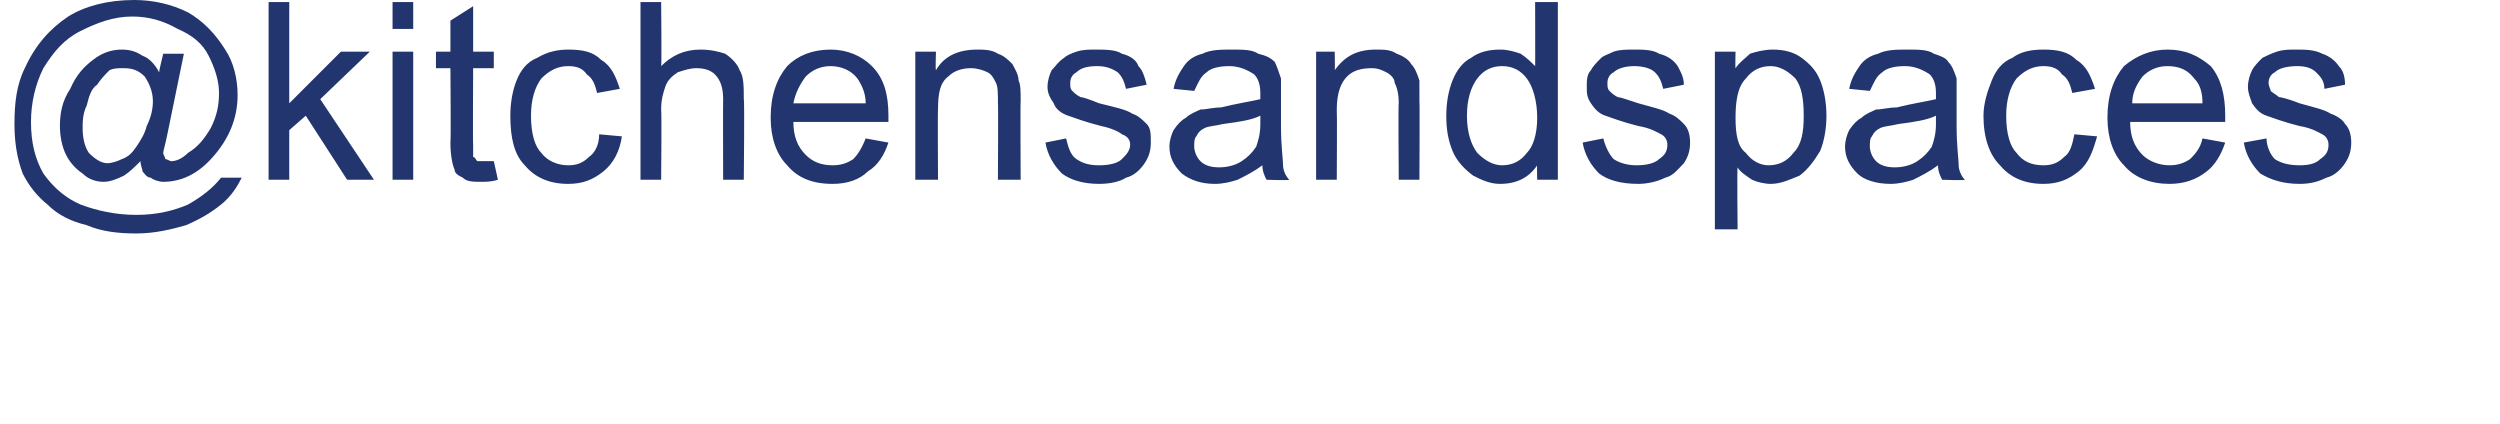 <?xml version="1.0" standalone="no"?>
<!DOCTYPE svg PUBLIC "-//W3C//DTD SVG 1.1//EN" "http://www.w3.org/Graphics/SVG/1.1/DTD/svg11.dtd">
<svg xmlns="http://www.w3.org/2000/svg" version="1.1" width="121px" height="20.5px" viewBox="0 0 121 20.5">
  <desc>kitchensandspaces</desc>
  <defs/>
  <g id="Polygon6283">
    <path d="M 6.9 8.3 C 6.9 8.2 6.8 8 6.8 7.8 C 6.5 8.1 6.3 8.3 6 8.5 C 5.6 8.7 5.3 8.8 5 8.8 C 4.7 8.8 4.3 8.7 4 8.4 C 3.7 8.2 3.4 7.9 3.2 7.5 C 3 7.1 2.9 6.6 2.9 6.1 C 2.9 5.5 3 4.9 3.4 4.3 C 3.7 3.6 4.1 3.2 4.5 2.9 C 5 2.5 5.5 2.4 5.9 2.4 C 6.3 2.4 6.6 2.5 6.9 2.7 C 7.2 2.8 7.5 3.1 7.7 3.5 C 7.69 3.46 7.9 2.6 7.9 2.6 L 8.9 2.6 C 8.9 2.6 8.1 6.49 8.1 6.5 C 8 7 7.9 7.3 7.9 7.4 C 7.9 7.5 8 7.6 8 7.7 C 8.1 7.7 8.2 7.8 8.3 7.8 C 8.5 7.8 8.8 7.7 9.1 7.4 C 9.6 7.1 9.9 6.7 10.2 6.2 C 10.5 5.6 10.6 5.1 10.6 4.5 C 10.6 3.9 10.4 3.3 10.1 2.7 C 9.8 2.1 9.3 1.7 8.6 1.4 C 7.9 1 7.2 0.8 6.4 0.8 C 5.5 0.8 4.7 1.1 3.9 1.5 C 3.1 1.9 2.6 2.5 2.1 3.3 C 1.7 4.1 1.5 5 1.5 5.9 C 1.5 6.9 1.7 7.7 2.1 8.4 C 2.6 9.1 3.2 9.6 3.9 9.9 C 4.7 10.2 5.6 10.4 6.6 10.4 C 7.6 10.4 8.4 10.2 9.1 9.9 C 9.8 9.5 10.3 9.1 10.7 8.6 C 10.7 8.6 11.7 8.6 11.7 8.6 C 11.5 9 11.2 9.5 10.7 9.9 C 10.2 10.3 9.7 10.6 9 10.9 C 8.3 11.1 7.5 11.3 6.6 11.3 C 5.7 11.3 4.9 11.2 4.2 10.9 C 3.4 10.7 2.8 10.4 2.3 9.9 C 1.8 9.5 1.4 9 1.1 8.4 C 0.8 7.6 0.7 6.8 0.7 6 C 0.7 5 0.8 4.1 1.2 3.3 C 1.7 2.2 2.4 1.4 3.3 0.8 C 4.1 0.3 5.2 0 6.5 0 C 7.4 0 8.3 0.2 9.1 0.6 C 9.8 1 10.4 1.6 10.9 2.4 C 11.3 3 11.5 3.8 11.5 4.6 C 11.5 5.7 11.1 6.7 10.3 7.6 C 9.6 8.4 8.8 8.8 7.9 8.8 C 7.7 8.8 7.4 8.7 7.3 8.6 C 7.1 8.6 7 8.4 6.9 8.3 C 6.9 8.3 6.9 8.3 6.9 8.3 Z M 4 6.2 C 4 6.7 4.1 7.1 4.3 7.4 C 4.6 7.7 4.9 7.9 5.2 7.9 C 5.4 7.9 5.7 7.8 5.9 7.7 C 6.2 7.6 6.4 7.4 6.6 7.1 C 6.8 6.8 7 6.5 7.1 6.1 C 7.3 5.7 7.4 5.3 7.4 4.9 C 7.4 4.4 7.2 4 7 3.7 C 6.7 3.4 6.4 3.3 6 3.3 C 5.7 3.3 5.5 3.3 5.3 3.4 C 5.1 3.6 4.9 3.8 4.7 4.1 C 4.4 4.3 4.3 4.7 4.2 5.1 C 4 5.5 4 5.9 4 6.2 Z M 13 8.7 L 13 0.1 L 14 0.1 L 14 5 L 16.5 2.5 L 17.9 2.5 L 15.5 4.8 L 18.1 8.7 L 16.8 8.7 L 14.8 5.6 L 14 6.3 L 14 8.7 L 13 8.7 Z M 19 1.4 L 19 0.1 L 20 0.1 L 20 1.4 L 19 1.4 Z M 19 8.7 L 19 2.5 L 20 2.5 L 20 8.7 L 19 8.7 Z M 23.5 7.8 C 23.6 7.8 23.7 7.8 23.9 7.8 C 23.9 7.8 24.1 8.7 24.1 8.7 C 23.8 8.8 23.5 8.8 23.3 8.8 C 22.9 8.8 22.6 8.8 22.4 8.6 C 22.2 8.5 22 8.4 22 8.2 C 21.9 8 21.8 7.5 21.8 6.9 C 21.83 6.91 21.8 3.3 21.8 3.3 L 21.1 3.3 L 21.1 2.5 L 21.8 2.5 L 21.8 1 L 22.9 0.3 L 22.9 2.5 L 23.9 2.5 L 23.9 3.3 L 22.9 3.3 C 22.9 3.3 22.88 6.97 22.9 7 C 22.9 7.3 22.9 7.5 22.9 7.6 C 23 7.6 23 7.7 23.1 7.8 C 23.2 7.8 23.3 7.8 23.5 7.8 C 23.5 7.8 23.5 7.8 23.5 7.8 Z M 29 6.5 C 29 6.5 30.1 6.6 30.1 6.6 C 30 7.3 29.7 7.9 29.2 8.3 C 28.7 8.7 28.2 8.9 27.5 8.9 C 26.6 8.9 25.9 8.6 25.4 8 C 24.9 7.5 24.7 6.7 24.7 5.6 C 24.7 5 24.8 4.4 25 3.9 C 25.2 3.4 25.5 3 26 2.8 C 26.5 2.5 27 2.4 27.5 2.4 C 28.2 2.4 28.7 2.5 29.1 2.9 C 29.6 3.2 29.8 3.7 30 4.3 C 30 4.3 28.9 4.5 28.9 4.5 C 28.8 4.1 28.7 3.8 28.4 3.6 C 28.2 3.3 27.9 3.2 27.5 3.2 C 27 3.2 26.6 3.4 26.2 3.8 C 25.9 4.2 25.7 4.8 25.7 5.6 C 25.7 6.5 25.9 7.1 26.2 7.4 C 26.5 7.8 27 8 27.5 8 C 27.9 8 28.2 7.9 28.5 7.6 C 28.8 7.4 29 7 29 6.5 Z M 31 8.7 L 31 0.1 L 32 0.1 C 32 0.1 32.03 3.23 32 3.2 C 32.5 2.7 33.1 2.4 33.9 2.4 C 34.4 2.4 34.8 2.5 35.1 2.6 C 35.4 2.8 35.7 3.1 35.8 3.4 C 36 3.7 36 4.2 36 4.8 C 36.04 4.79 36 8.7 36 8.7 L 35 8.7 C 35 8.7 34.99 4.79 35 4.8 C 35 4.3 34.9 3.9 34.6 3.6 C 34.4 3.4 34.1 3.3 33.7 3.3 C 33.4 3.3 33.1 3.4 32.8 3.5 C 32.5 3.7 32.3 3.9 32.2 4.2 C 32.1 4.5 32 4.8 32 5.3 C 32.03 5.33 32 8.7 32 8.7 L 31 8.7 Z M 41.9 6.7 C 41.9 6.7 43 6.9 43 6.9 C 42.8 7.5 42.5 8 42 8.3 C 41.6 8.7 41 8.9 40.3 8.9 C 39.3 8.9 38.6 8.6 38.1 8 C 37.6 7.5 37.3 6.7 37.3 5.7 C 37.3 4.6 37.6 3.8 38.1 3.2 C 38.6 2.7 39.3 2.4 40.2 2.4 C 41 2.4 41.7 2.7 42.2 3.2 C 42.8 3.8 43 4.6 43 5.6 C 43 5.7 43 5.8 43 5.9 C 43 5.9 38.4 5.9 38.4 5.9 C 38.4 6.6 38.6 7.1 39 7.5 C 39.3 7.8 39.7 8 40.3 8 C 40.7 8 41 7.9 41.3 7.7 C 41.5 7.5 41.7 7.2 41.9 6.7 Z M 38.4 5 C 38.4 5 41.9 5 41.9 5 C 41.9 4.5 41.7 4.1 41.5 3.8 C 41.2 3.4 40.7 3.2 40.2 3.2 C 39.7 3.2 39.3 3.4 39 3.7 C 38.7 4.1 38.5 4.5 38.4 5 Z M 44.3 8.7 L 44.3 2.5 L 45.3 2.5 C 45.3 2.5 45.27 3.4 45.3 3.4 C 45.7 2.7 46.4 2.4 47.3 2.4 C 47.6 2.4 48 2.4 48.3 2.6 C 48.6 2.7 48.8 2.9 49 3.1 C 49.1 3.3 49.3 3.6 49.3 3.9 C 49.4 4.1 49.4 4.4 49.4 4.9 C 49.38 4.91 49.4 8.7 49.4 8.7 L 48.3 8.7 C 48.3 8.7 48.32 4.95 48.3 5 C 48.3 4.5 48.3 4.2 48.2 4 C 48.1 3.8 48 3.6 47.8 3.5 C 47.6 3.4 47.3 3.3 47 3.3 C 46.6 3.3 46.2 3.4 45.9 3.7 C 45.5 4 45.4 4.5 45.4 5.3 C 45.38 5.34 45.4 8.7 45.4 8.7 L 44.3 8.7 Z M 50.6 6.9 C 50.6 6.9 51.6 6.7 51.6 6.7 C 51.7 7.1 51.8 7.5 52.1 7.7 C 52.4 7.9 52.7 8 53.2 8 C 53.7 8 54.1 7.9 54.3 7.7 C 54.5 7.5 54.7 7.3 54.7 7 C 54.7 6.8 54.6 6.6 54.3 6.5 C 54.2 6.4 53.8 6.2 53.3 6.1 C 52.5 5.9 52 5.7 51.7 5.6 C 51.4 5.5 51.1 5.3 51 5 C 50.8 4.7 50.7 4.5 50.7 4.2 C 50.7 3.9 50.8 3.6 50.9 3.4 C 51.1 3.2 51.2 3 51.5 2.8 C 51.6 2.7 51.8 2.6 52.1 2.5 C 52.4 2.4 52.7 2.4 53 2.4 C 53.5 2.4 54 2.4 54.3 2.6 C 54.7 2.7 55 2.9 55.1 3.2 C 55.3 3.4 55.4 3.7 55.5 4.1 C 55.5 4.1 54.5 4.3 54.5 4.3 C 54.4 3.9 54.3 3.7 54.1 3.5 C 53.8 3.3 53.5 3.2 53.1 3.2 C 52.6 3.2 52.3 3.3 52.1 3.5 C 51.9 3.6 51.8 3.8 51.8 4 C 51.8 4.2 51.8 4.3 51.9 4.4 C 52 4.5 52.1 4.6 52.3 4.7 C 52.4 4.7 52.7 4.8 53.2 5 C 54 5.2 54.5 5.3 54.8 5.5 C 55.1 5.6 55.3 5.8 55.5 6 C 55.7 6.2 55.7 6.5 55.7 6.9 C 55.7 7.3 55.6 7.6 55.4 7.9 C 55.2 8.2 54.9 8.5 54.5 8.6 C 54.2 8.8 53.7 8.9 53.2 8.9 C 52.4 8.9 51.8 8.7 51.4 8.4 C 51 8 50.7 7.5 50.6 6.9 Z M 61.3 8.7 C 61.2 8.5 61.1 8.3 61.1 8 C 60.7 8.3 60.3 8.5 59.9 8.7 C 59.6 8.8 59.2 8.9 58.8 8.9 C 58.1 8.9 57.6 8.7 57.2 8.4 C 56.8 8 56.6 7.6 56.6 7.1 C 56.6 6.8 56.7 6.5 56.8 6.3 C 57 6 57.2 5.8 57.4 5.7 C 57.6 5.5 57.9 5.4 58.1 5.3 C 58.4 5.3 58.7 5.2 59.1 5.2 C 59.9 5 60.6 4.9 61 4.8 C 61 4.6 61 4.6 61 4.5 C 61 4.1 60.9 3.8 60.7 3.6 C 60.4 3.4 60 3.2 59.5 3.2 C 59 3.2 58.6 3.3 58.4 3.5 C 58.1 3.7 58 4 57.8 4.4 C 57.8 4.4 56.8 4.3 56.8 4.3 C 56.9 3.8 57.1 3.5 57.3 3.2 C 57.5 2.9 57.8 2.7 58.2 2.6 C 58.6 2.4 59.1 2.4 59.6 2.4 C 60.2 2.4 60.6 2.4 60.9 2.6 C 61.3 2.7 61.5 2.8 61.7 3 C 61.8 3.2 61.9 3.5 62 3.8 C 62 3.9 62 4.3 62 4.7 C 62 4.7 62 6.1 62 6.1 C 62 7.1 62.1 7.7 62.1 8 C 62.1 8.2 62.2 8.5 62.4 8.7 C 62.37 8.74 61.3 8.7 61.3 8.7 C 61.3 8.7 61.27 8.74 61.3 8.7 Z M 61 5.6 C 60.6 5.8 60 5.9 59.2 6 C 58.8 6.1 58.5 6.1 58.3 6.2 C 58.1 6.3 58 6.4 57.9 6.6 C 57.8 6.7 57.8 6.9 57.8 7.1 C 57.8 7.3 57.9 7.6 58.1 7.8 C 58.3 8 58.6 8.1 59 8.1 C 59.4 8.1 59.8 8 60.1 7.8 C 60.4 7.6 60.6 7.4 60.8 7.1 C 60.9 6.8 61 6.5 61 6 C 61 6 61 5.6 61 5.6 Z M 63.7 8.7 L 63.7 2.5 L 64.6 2.5 C 64.6 2.5 64.62 3.4 64.6 3.4 C 65.1 2.7 65.7 2.4 66.6 2.4 C 67 2.4 67.3 2.4 67.6 2.6 C 67.9 2.7 68.2 2.9 68.3 3.1 C 68.5 3.3 68.6 3.6 68.7 3.9 C 68.7 4.1 68.7 4.4 68.7 4.9 C 68.72 4.91 68.7 8.7 68.7 8.7 L 67.7 8.7 C 67.7 8.7 67.67 4.95 67.7 5 C 67.7 4.5 67.6 4.2 67.5 4 C 67.5 3.8 67.3 3.6 67.1 3.5 C 66.9 3.4 66.7 3.3 66.4 3.3 C 65.9 3.3 65.5 3.4 65.2 3.7 C 64.9 4 64.7 4.5 64.7 5.3 C 64.72 5.34 64.7 8.7 64.7 8.7 L 63.7 8.7 Z M 74.4 8.7 C 74.4 8.7 74.38 7.95 74.4 8 C 74 8.6 73.4 8.9 72.6 8.9 C 72.1 8.9 71.7 8.7 71.3 8.5 C 70.9 8.2 70.5 7.8 70.3 7.3 C 70.1 6.8 70 6.3 70 5.6 C 70 5 70.1 4.4 70.3 3.9 C 70.5 3.4 70.8 3 71.2 2.8 C 71.6 2.5 72.1 2.4 72.6 2.4 C 73 2.4 73.3 2.5 73.6 2.6 C 73.9 2.8 74.1 3 74.3 3.2 C 74.31 3.23 74.3 0.1 74.3 0.1 L 75.4 0.1 L 75.4 8.7 L 74.4 8.7 Z M 71 5.6 C 71 6.4 71.2 7 71.5 7.4 C 71.9 7.8 72.3 8 72.7 8 C 73.2 8 73.6 7.8 73.9 7.4 C 74.2 7.1 74.4 6.5 74.4 5.7 C 74.4 4.9 74.2 4.2 73.9 3.8 C 73.6 3.4 73.2 3.2 72.7 3.2 C 72.2 3.2 71.8 3.4 71.5 3.8 C 71.2 4.2 71 4.8 71 5.6 Z M 76.6 6.9 C 76.6 6.9 77.6 6.7 77.6 6.7 C 77.7 7.1 77.9 7.5 78.1 7.7 C 78.4 7.9 78.8 8 79.2 8 C 79.7 8 80.1 7.9 80.3 7.7 C 80.6 7.5 80.7 7.3 80.7 7 C 80.7 6.8 80.6 6.6 80.4 6.5 C 80.2 6.4 79.9 6.2 79.3 6.1 C 78.5 5.9 78 5.7 77.7 5.6 C 77.4 5.5 77.2 5.3 77 5 C 76.8 4.7 76.8 4.5 76.8 4.2 C 76.8 3.9 76.8 3.6 77 3.4 C 77.1 3.2 77.3 3 77.5 2.8 C 77.6 2.7 77.9 2.6 78.1 2.5 C 78.4 2.4 78.7 2.4 79.1 2.4 C 79.5 2.4 80 2.4 80.3 2.6 C 80.7 2.7 81 2.9 81.2 3.2 C 81.3 3.4 81.5 3.7 81.5 4.1 C 81.5 4.1 80.5 4.3 80.5 4.3 C 80.4 3.9 80.3 3.7 80.1 3.5 C 79.9 3.3 79.5 3.2 79.1 3.2 C 78.7 3.2 78.3 3.3 78.1 3.5 C 77.9 3.6 77.8 3.8 77.8 4 C 77.8 4.2 77.8 4.3 77.9 4.4 C 78 4.5 78.1 4.6 78.3 4.7 C 78.4 4.7 78.7 4.8 79.3 5 C 80 5.2 80.5 5.3 80.8 5.5 C 81.1 5.6 81.3 5.8 81.5 6 C 81.7 6.2 81.8 6.5 81.8 6.9 C 81.8 7.3 81.7 7.6 81.5 7.9 C 81.2 8.2 81 8.5 80.6 8.6 C 80.2 8.8 79.7 8.9 79.3 8.9 C 78.4 8.9 77.8 8.7 77.4 8.4 C 77 8 76.7 7.5 76.6 6.9 Z M 83 11.1 L 83 2.5 L 84 2.5 C 84 2.5 83.98 3.32 84 3.3 C 84.2 3 84.5 2.8 84.7 2.6 C 85 2.5 85.4 2.4 85.8 2.4 C 86.3 2.4 86.8 2.5 87.2 2.8 C 87.6 3.1 87.9 3.4 88.1 3.9 C 88.3 4.4 88.4 5 88.4 5.6 C 88.4 6.2 88.3 6.8 88.1 7.3 C 87.8 7.8 87.5 8.2 87.1 8.5 C 86.6 8.7 86.2 8.9 85.7 8.9 C 85.4 8.9 85 8.8 84.8 8.7 C 84.5 8.5 84.2 8.3 84.1 8.1 C 84.07 8.09 84.1 11.1 84.1 11.1 L 83 11.1 Z M 84 5.7 C 84 6.5 84.1 7.1 84.5 7.4 C 84.8 7.8 85.2 8 85.6 8 C 86.1 8 86.5 7.8 86.8 7.4 C 87.2 7 87.3 6.4 87.3 5.6 C 87.3 4.8 87.2 4.2 86.9 3.8 C 86.5 3.4 86.1 3.2 85.7 3.2 C 85.2 3.2 84.8 3.4 84.5 3.8 C 84.1 4.2 84 4.9 84 5.7 Z M 94 8.7 C 93.9 8.5 93.8 8.3 93.8 8 C 93.4 8.3 93 8.5 92.6 8.7 C 92.3 8.8 91.9 8.9 91.5 8.9 C 90.8 8.9 90.2 8.7 89.9 8.4 C 89.5 8 89.3 7.6 89.3 7.1 C 89.3 6.8 89.4 6.5 89.5 6.3 C 89.7 6 89.9 5.8 90.1 5.7 C 90.3 5.5 90.6 5.4 90.8 5.3 C 91.1 5.3 91.4 5.2 91.8 5.2 C 92.6 5 93.3 4.9 93.7 4.8 C 93.7 4.6 93.7 4.6 93.7 4.5 C 93.7 4.1 93.6 3.8 93.4 3.6 C 93.1 3.4 92.7 3.2 92.2 3.2 C 91.7 3.2 91.3 3.3 91.1 3.5 C 90.8 3.7 90.7 4 90.5 4.4 C 90.5 4.4 89.5 4.3 89.5 4.3 C 89.6 3.8 89.8 3.5 90 3.2 C 90.2 2.9 90.5 2.7 90.9 2.6 C 91.3 2.4 91.8 2.4 92.3 2.4 C 92.9 2.4 93.3 2.4 93.6 2.6 C 93.9 2.7 94.2 2.8 94.3 3 C 94.5 3.2 94.6 3.5 94.7 3.8 C 94.7 3.9 94.7 4.3 94.7 4.7 C 94.7 4.7 94.7 6.1 94.7 6.1 C 94.7 7.1 94.8 7.7 94.8 8 C 94.8 8.2 94.9 8.5 95.1 8.7 C 95.06 8.74 94 8.7 94 8.7 C 94 8.7 93.96 8.74 94 8.7 Z M 93.7 5.6 C 93.3 5.8 92.7 5.9 91.9 6 C 91.5 6.1 91.2 6.1 91 6.2 C 90.8 6.3 90.7 6.4 90.6 6.6 C 90.5 6.7 90.5 6.9 90.5 7.1 C 90.5 7.3 90.6 7.6 90.8 7.8 C 91 8 91.3 8.1 91.7 8.1 C 92.1 8.1 92.5 8 92.8 7.8 C 93.1 7.6 93.3 7.4 93.5 7.1 C 93.6 6.8 93.7 6.5 93.7 6 C 93.7 6 93.7 5.6 93.7 5.6 Z M 100.4 6.5 C 100.4 6.5 101.5 6.6 101.5 6.6 C 101.3 7.3 101.1 7.9 100.6 8.3 C 100.1 8.7 99.6 8.9 98.9 8.9 C 98 8.9 97.3 8.6 96.8 8 C 96.3 7.5 96 6.7 96 5.6 C 96 5 96.2 4.4 96.4 3.9 C 96.6 3.4 96.9 3 97.4 2.8 C 97.8 2.5 98.3 2.4 98.9 2.4 C 99.6 2.4 100.1 2.5 100.5 2.9 C 101 3.2 101.2 3.7 101.4 4.3 C 101.4 4.3 100.3 4.5 100.3 4.5 C 100.2 4.1 100.1 3.8 99.8 3.6 C 99.6 3.3 99.3 3.2 98.9 3.2 C 98.4 3.2 98 3.4 97.6 3.8 C 97.3 4.2 97.1 4.8 97.1 5.6 C 97.1 6.5 97.3 7.1 97.6 7.4 C 97.9 7.8 98.3 8 98.9 8 C 99.3 8 99.6 7.9 99.9 7.6 C 100.2 7.4 100.3 7 100.4 6.5 Z M 106.6 6.7 C 106.6 6.7 107.7 6.9 107.7 6.9 C 107.5 7.5 107.2 8 106.8 8.3 C 106.3 8.7 105.7 8.9 105 8.9 C 104.1 8.9 103.3 8.6 102.8 8 C 102.3 7.5 102 6.7 102 5.7 C 102 4.6 102.3 3.8 102.8 3.2 C 103.4 2.7 104.1 2.4 104.9 2.4 C 105.8 2.4 106.4 2.7 107 3.2 C 107.5 3.8 107.7 4.6 107.7 5.6 C 107.7 5.7 107.7 5.8 107.7 5.9 C 107.7 5.9 103.1 5.9 103.1 5.9 C 103.1 6.6 103.3 7.1 103.7 7.5 C 104 7.8 104.5 8 105 8 C 105.4 8 105.7 7.9 106 7.7 C 106.2 7.5 106.5 7.2 106.6 6.7 Z M 103.2 5 C 103.2 5 106.6 5 106.6 5 C 106.6 4.5 106.5 4.1 106.2 3.8 C 105.9 3.4 105.5 3.2 104.9 3.2 C 104.4 3.2 104 3.4 103.7 3.7 C 103.4 4.1 103.2 4.5 103.2 5 Z M 108.6 6.9 C 108.6 6.9 109.7 6.7 109.7 6.7 C 109.7 7.1 109.9 7.5 110.1 7.7 C 110.4 7.9 110.8 8 111.3 8 C 111.8 8 112.1 7.9 112.3 7.7 C 112.6 7.5 112.7 7.3 112.7 7 C 112.7 6.8 112.6 6.6 112.4 6.5 C 112.2 6.4 111.9 6.2 111.3 6.1 C 110.5 5.9 110 5.7 109.7 5.6 C 109.4 5.5 109.2 5.3 109 5 C 108.9 4.7 108.8 4.5 108.8 4.2 C 108.8 3.9 108.9 3.6 109 3.4 C 109.1 3.2 109.3 3 109.5 2.8 C 109.7 2.7 109.9 2.6 110.2 2.5 C 110.5 2.4 110.8 2.4 111.1 2.4 C 111.6 2.4 112 2.4 112.4 2.6 C 112.7 2.7 113 2.9 113.2 3.2 C 113.4 3.4 113.5 3.7 113.5 4.1 C 113.5 4.1 112.5 4.3 112.5 4.3 C 112.5 3.9 112.3 3.7 112.1 3.5 C 111.9 3.3 111.6 3.2 111.2 3.2 C 110.7 3.2 110.3 3.3 110.1 3.5 C 109.9 3.6 109.8 3.8 109.8 4 C 109.8 4.2 109.9 4.3 109.9 4.4 C 110 4.5 110.2 4.6 110.3 4.7 C 110.4 4.7 110.8 4.8 111.3 5 C 112 5.2 112.5 5.3 112.8 5.5 C 113.1 5.6 113.4 5.8 113.5 6 C 113.7 6.2 113.8 6.5 113.8 6.9 C 113.8 7.3 113.7 7.6 113.5 7.9 C 113.3 8.2 113 8.5 112.6 8.6 C 112.2 8.8 111.8 8.9 111.3 8.9 C 110.5 8.9 109.9 8.7 109.4 8.4 C 109 8 108.7 7.5 108.6 6.9 Z " stroke="none" fill="#23356e"/>
  </g>
</svg>